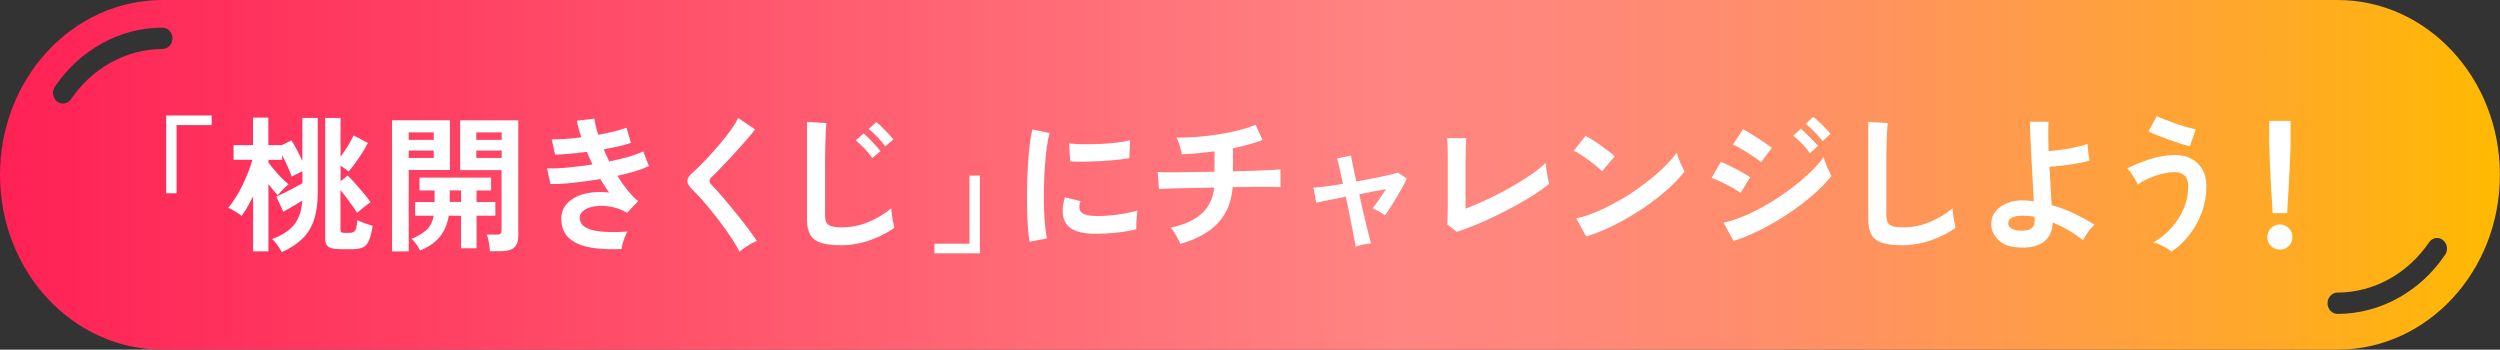 <?xml version="1.0" encoding="UTF-8"?>
<svg id="_レイヤー_2" data-name="レイヤー 2" xmlns="http://www.w3.org/2000/svg" xmlns:xlink="http://www.w3.org/1999/xlink" viewBox="0 0 286 40">
  <rect x="0" y="0" width="286" height="40" fill="#333333" stroke="none"/>
  <defs>
    <style>
      .cls-1 {
        fill: #fff;
      }

      .cls-2 {
        fill: url(#_名称未設定グラデーション_47);
      }
    </style>
    <linearGradient id="_名称未設定グラデーション_47" data-name="名称未設定グラデーション 47" x1="0" y1="20" x2="286" y2="20" gradientUnits="userSpaceOnUse">
      <stop offset="0" stop-color="#ff2155"/>
      <stop offset=".56" stop-color="#ff8582"/>
      <stop offset=".62" stop-color="#ff877b"/>
      <stop offset=".71" stop-color="#ff8e6a"/>
      <stop offset=".8" stop-color="#ff9a4e"/>
      <stop offset=".91" stop-color="#ffa927"/>
      <stop offset="1" stop-color="#ffba00"/>
    </linearGradient>
  </defs>
  <g id="_キーアクティビティー広告" data-name="キーアクティビティー広告">
    <g>
      <path class="cls-2" d="m267.41,0H18.59C8.32,0,0,8.95,0,20s8.32,20,18.59,20h248.81c10.27,0,18.59-8.95,18.59-20S277.68,0,267.41,0ZM18.59,5.61c-4.12,0-8.03,2.15-10.47,5.74-.22.33-.57.5-.92.5-.23,0-.47-.08-.67-.23-.51-.4-.62-1.16-.25-1.71,2.86-4.23,7.46-6.75,12.31-6.75.63,0,1.14.55,1.14,1.22s-.51,1.22-1.14,1.22Zm261.12,23.55c-2.86,4.23-7.46,6.75-12.3,6.75-.63,0-1.14-.55-1.14-1.22s.51-1.22,1.14-1.22c4.12,0,8.03-2.15,10.47-5.74.37-.55,1.08-.67,1.59-.27.51.4.62,1.16.25,1.71Z"/>
      <g>
        <path class="cls-1" d="m19.01,22.11v-8.9h5.2v1.1h-4.01v7.8h-1.19Z"/>
        <path class="cls-1" d="m32.25,28.86c-.11-.21-.28-.47-.49-.78s-.42-.55-.63-.73c.73-.28,1.35-.61,1.84-.98.49-.37.87-.84,1.13-1.39.27-.55.43-1.23.48-2.03-.33.21-.68.43-1.07.65-.38.22-.75.43-1.1.62l-.8-1.74c.27-.11.58-.26.94-.43.36-.18.72-.36,1.08-.56.37-.2.69-.38.97-.53v-1.37c-.21.1-.44.21-.68.33-.24.12-.42.21-.54.28-.1-.29-.26-.67-.47-1.14-.21-.47-.42-.91-.63-1.31v.54h-1.57v.3c.2.27.44.57.71.89.27.32.55.63.83.91s.54.52.76.7c-.11.08-.25.2-.41.36-.16.16-.32.32-.47.48s-.27.3-.35.4c-.14-.14-.3-.32-.49-.54-.19-.23-.38-.47-.58-.73v7.69h-1.76v-6.28c-.43.87-.86,1.61-1.3,2.23-.19-.16-.44-.33-.75-.51-.3-.18-.56-.32-.78-.42.28-.34.57-.74.85-1.19.29-.46.56-.94.8-1.46s.47-1.02.66-1.51c.19-.49.34-.93.44-1.33h-2.15v-1.68h2.22v-3.15h1.76v3.15h1.54l1.1-.54c.18.27.39.63.62,1.07.23.44.44.87.63,1.3v-4.94h1.76v8.58c0,1.22-.15,2.26-.44,3.11s-.74,1.58-1.35,2.16c-.6.58-1.39,1.09-2.34,1.52Zm6.62-.36c-.62,0-1.06-.09-1.3-.26-.25-.18-.37-.48-.37-.92v-13.83h1.76v4.44c.28-.37.56-.78.84-1.24.28-.45.49-.85.65-1.2l1.63.86c-.15.32-.35.68-.62,1.1s-.54.82-.82,1.21c-.28.39-.54.71-.76.96-.11-.09-.25-.2-.42-.32-.16-.12-.33-.24-.5-.36v1.79l.81-.64c.17.15.37.35.61.61.24.26.48.54.74.84.26.3.5.59.73.87.23.28.41.52.54.73-.23.15-.49.34-.79.58-.3.24-.54.45-.74.64-.11-.19-.28-.44-.49-.74-.21-.3-.45-.62-.7-.96s-.49-.63-.72-.91v4.49c0,.15.03.25.09.31s.2.09.42.09h.46c.23,0,.4-.03.53-.1.13-.07.23-.21.29-.42s.11-.52.14-.94c.14.07.31.14.52.23.21.08.43.16.65.24.23.07.42.13.58.18-.11.77-.26,1.34-.44,1.73-.18.38-.42.64-.72.76-.3.12-.7.19-1.19.19h-1.41Z"/>
        <path class="cls-1" d="m44.85,28.76v-15h6.62v5.69h-4.71v9.31h-1.91Zm1.91-12.76h2.86v-.85h-2.86v.85Zm0,2.07h2.86v-.85h-2.86v.85Zm1.3,10.58c-.11-.23-.26-.46-.43-.71-.18-.25-.36-.45-.55-.61.78-.34,1.37-.7,1.76-1.07.39-.38.65-.91.78-1.58h-2.13v-1.57h2.23v-1.32h-1.73v-1.47h8.19v1.47h-1.66v1.32h2.15v1.57h-2.15v3.72h-1.78v-3.72h-1.4c-.18,1.05-.55,1.88-1.11,2.51s-1.28,1.11-2.18,1.47Zm3.39-5.55h1.3v-1.32h-1.3v1.32Zm4.6,5.65c-.02-.28-.06-.61-.12-.99s-.14-.69-.24-.92h1.13c.23,0,.38-.04.45-.12.07-.08.11-.22.11-.42v-6.84h-4.74v-5.69h6.65v13.25c0,.59-.16,1.02-.47,1.3-.31.28-.82.42-1.52.42h-1.27Zm-1.56-12.75h2.9v-.85h-2.9v.85Zm0,2.07h2.9v-.85h-2.9v.85Z"/>
        <path class="cls-1" d="m71.09,28.49c-1.38.07-2.58,0-3.62-.19-1.04-.2-1.84-.56-2.41-1.1-.57-.54-.85-1.27-.85-2.21,0-.54.15-1.02.44-1.43.29-.41.69-.75,1.2-1.01.51-.26,1.09-.43,1.75-.52s1.36-.09,2.09,0c-.18-.24-.36-.49-.52-.75-.17-.26-.33-.52-.49-.8-1.06.18-2.1.32-3.11.43-1.01.11-1.88.16-2.6.14l-.39-1.79c.63.02,1.41,0,2.34-.09.93-.08,1.88-.21,2.86-.36-.24-.49-.45-.97-.64-1.44-.68.09-1.33.16-1.97.22-.64.06-1.19.09-1.67.1l-.39-1.76c.46.01.99,0,1.58-.04.59-.04,1.2-.1,1.82-.18-.25-.73-.42-1.37-.51-1.9l2-.24c.06.51.2,1.12.44,1.85.63-.11,1.23-.24,1.8-.38s1.05-.29,1.43-.43l.51,1.73c-.37.14-.83.27-1.37.39-.54.12-1.12.24-1.74.36.09.23.19.45.3.69.11.23.22.46.33.69.82-.17,1.58-.35,2.26-.55.68-.2,1.22-.4,1.62-.6l.66,1.68c-.42.2-.94.4-1.57.59s-1.31.37-2.04.52c.36.59.74,1.13,1.14,1.63.4.5.81.92,1.23,1.26l-1.25,1.34c-.64-.36-1.28-.6-1.92-.7-.64-.11-1.22-.12-1.75-.04-.53.08-.96.23-1.28.46-.32.23-.48.5-.48.81,0,.52.24.91.72,1.17.48.26,1.13.42,1.96.47.82.06,1.75.05,2.79-.02-.11.17-.22.38-.31.63-.1.25-.18.5-.25.75-.07.25-.11.46-.12.63Z"/>
        <path class="cls-1" d="m84.6,28.8c-.2-.42-.48-.89-.82-1.41-.34-.52-.72-1.07-1.13-1.63-.41-.56-.83-1.1-1.26-1.63-.43-.53-.83-1.01-1.21-1.43-.38-.42-.7-.76-.97-1.01-.38-.37-.58-.7-.58-.99s.19-.59.56-.91c.28-.25.61-.56,1-.95s.78-.81,1.2-1.27c.42-.46.83-.94,1.23-1.42.4-.48.76-.96,1.08-1.41.32-.46.57-.87.75-1.24l1.93,1.3c-.25.34-.59.76-1.02,1.25-.43.5-.9,1.01-1.39,1.55-.49.54-.97,1.04-1.43,1.52-.46.48-.86.88-1.18,1.19-.26.26-.25.54.03.83.25.25.56.58.92.99s.76.87,1.17,1.37c.41.5.82,1.01,1.23,1.52s.77.98,1.1,1.43c.33.45.59.82.78,1.11-.18.07-.4.17-.66.32s-.51.3-.75.47c-.24.16-.43.31-.57.45Z"/>
        <path class="cls-1" d="m96.11,28.05c-.9,0-1.63-.09-2.19-.27s-.96-.48-1.22-.91c-.25-.43-.38-1.01-.38-1.74v-11.19l2.22.14c-.02.19-.04.51-.07.96-.02.45-.04.94-.05,1.46-.01.42-.02.87-.03,1.37,0,.5,0,1.04,0,1.64v5.21c0,.5.14.84.42,1.02.28.18.76.27,1.45.27,1.11,0,2.15-.21,3.14-.63s1.84-.94,2.56-1.56c.01.21.04.47.08.77.04.3.08.58.14.85.05.27.09.47.13.62-.81.59-1.76,1.07-2.84,1.44-1.08.37-2.19.56-3.34.56Zm3.67-9.97c-.23-.35-.52-.72-.89-1.1-.37-.38-.7-.69-.99-.93l.9-.78c.17.14.38.33.63.58.25.25.5.51.74.77.24.27.42.49.56.67l-.95.8Zm1.49-1.34c-.24-.34-.54-.7-.91-1.08-.37-.38-.7-.69-.99-.91l.88-.78c.18.12.4.31.64.56.25.25.49.5.74.76.24.26.43.48.57.66l-.93.8Z"/>
        <path class="cls-1" d="m106.9,28.98v-1.1h4.01v-7.8h1.19v8.9h-5.2Z"/>
        <path class="cls-1" d="m117.78,27.65c-.08-.46-.14-1.03-.19-1.7-.05-.67-.08-1.41-.09-2.2-.02-.8-.02-1.62,0-2.46.02-.85.05-1.67.1-2.48.05-.81.12-1.55.2-2.24.08-.69.18-1.27.3-1.76l1.98.41c-.12.41-.23.93-.32,1.58-.09.65-.16,1.36-.22,2.13-.06.77-.09,1.57-.11,2.38-.02.81-.01,1.6,0,2.37.02.77.06,1.46.12,2.08.06.62.13,1.12.22,1.51l-2,.39Zm7.19-.91c-1.95-.06-3.06-.69-3.32-1.91-.07-.3-.09-.64-.07-1.02s.11-.78.25-1.24l1.78.44c-.08.21-.12.41-.13.58,0,.17.01.32.06.46.15.41.74.63,1.79.66.51.01,1.05,0,1.63-.06.58-.05,1.15-.13,1.71-.23s1.05-.21,1.46-.34c-.02.16-.05.37-.08.64-.03.27-.05.54-.06.82-.01.28-.01.51,0,.69-.53.14-1.1.24-1.7.32s-1.2.13-1.78.16c-.58.03-1.1.04-1.57.03Zm-2.54-8.26l-.12-2.08c.43.06.95.09,1.57.1s1.27,0,1.94-.03c.67-.03,1.31-.08,1.93-.15s1.13-.17,1.53-.28l-.08,2.05c-.45.08-.98.15-1.57.21s-1.22.11-1.85.14c-.64.03-1.25.05-1.83.06-.58,0-1.09,0-1.52-.03Z"/>
        <path class="cls-1" d="m135.03,27.92c-.07-.18-.16-.39-.29-.63s-.26-.48-.41-.71-.28-.41-.41-.53c1.55-.34,2.73-.87,3.55-1.61s1.3-1.73,1.43-2.98c-.98.01-1.92.03-2.81.05-.89.02-1.65.04-2.28.06s-1.04.04-1.23.06l-.14-1.95c.12.01.39.02.79.03.4,0,.9,0,1.5,0s1.26-.01,1.98-.03c.72-.01,1.47-.02,2.23-.03v-2.34c-1.35.19-2.6.3-3.74.34-.02-.18-.07-.39-.14-.63-.07-.24-.14-.48-.23-.72-.08-.24-.17-.42-.25-.56.73.01,1.51-.02,2.34-.08.82-.07,1.65-.16,2.47-.29.82-.12,1.6-.28,2.34-.47.73-.19,1.37-.39,1.91-.62l.8,1.73c-.45.18-.97.35-1.55.51-.58.16-1.19.3-1.84.44v2.64c.88-.02,1.7-.04,2.47-.07s1.42-.05,1.95-.08c.53-.03.87-.05,1.02-.08v2.03c-.17-.01-.52-.02-1.06-.02s-1.19,0-1.96,0c-.77,0-1.59.01-2.45.03-.14,1.7-.71,3.08-1.71,4.13-1,1.05-2.44,1.84-4.3,2.37Z"/>
        <path class="cls-1" d="m155.08,28.2c-.01-.14-.05-.39-.13-.76-.07-.37-.16-.82-.26-1.35-.1-.53-.21-1.11-.34-1.73s-.25-1.24-.39-1.86c-.76.15-1.44.28-2.06.41s-1.05.22-1.31.29l-.34-1.73c.32-.01.78-.06,1.39-.14.61-.08,1.28-.18,2-.3-.16-.73-.3-1.37-.42-1.9-.12-.53-.21-.86-.27-1l1.61-.34c.01.12.07.46.19,1.02.11.55.25,1.2.41,1.95.7-.12,1.38-.25,2.03-.38.65-.13,1.22-.25,1.71-.36.48-.11.82-.2,1.02-.27l1.02.68c-.19.41-.43.87-.73,1.39s-.6,1.03-.91,1.53c-.31.5-.6.93-.87,1.29-.17-.15-.41-.3-.71-.46s-.54-.28-.69-.36c.2-.25.45-.58.73-.99s.55-.81.8-1.19c-.93.16-1.95.35-3.06.58.14.63.28,1.26.42,1.89.15.63.28,1.2.41,1.73.12.53.23.97.33,1.33s.16.58.19.67c-.26.01-.57.06-.92.14-.36.08-.63.16-.82.24Z"/>
        <path class="cls-1" d="m166.67,26.53l-1.1-.85c.01-.14.02-.39.03-.76s.02-.82.03-1.34c0-.52,0-1.08,0-1.68v-1.79c0-.65,0-1.27,0-1.85,0-.58-.01-1.09-.03-1.52-.01-.43-.02-.75-.03-.94h2.17c-.02.2-.04.53-.05.98-.01.45-.02.96-.03,1.52,0,.56,0,1.13,0,1.71v3.86c.78-.29,1.61-.65,2.49-1.06s1.75-.86,2.6-1.34,1.63-.96,2.34-1.45,1.29-.95,1.74-1.39c.01.19.04.45.08.77.04.32.1.63.16.94s.12.54.16.69c-.45.37-1,.76-1.63,1.18-.64.41-1.33.83-2.09,1.24-.76.42-1.53.82-2.33,1.21-.8.39-1.58.74-2.35,1.06-.77.32-1.49.58-2.16.8Z"/>
        <path class="cls-1" d="m183.28,19.59c-.15-.16-.35-.34-.62-.56-.27-.21-.56-.44-.88-.68-.32-.24-.63-.45-.94-.65-.3-.2-.57-.35-.8-.45l1.35-1.71c.23.12.49.28.8.47.31.19.62.4.94.63.32.23.62.45.91.67s.51.41.68.58l-1.44,1.69Zm-1.81,7.47l-1.15-2.08c.8-.17,1.65-.45,2.53-.84s1.77-.85,2.67-1.37c.89-.52,1.74-1.09,2.54-1.69s1.53-1.22,2.18-1.84c.65-.62,1.18-1.21,1.58-1.78.04.19.12.43.23.71.11.28.22.56.35.82.12.27.23.47.32.62-.55.71-1.24,1.43-2.07,2.16s-1.75,1.43-2.75,2.1c-1,.67-2.05,1.28-3.15,1.84-1.09.55-2.18,1-3.27,1.35Z"/>
        <path class="cls-1" d="m199.13,22.08c-.21-.18-.53-.38-.94-.61-.41-.23-.84-.44-1.27-.65-.44-.21-.8-.36-1.11-.47l1.05-1.83c.33.12.71.29,1.14.51.43.21.85.43,1.26.66.41.23.73.42.96.59l-1.1,1.79Zm-.81,5.48l-1.15-2.08c.81-.18,1.66-.47,2.55-.85.89-.39,1.77-.85,2.65-1.37.88-.52,1.72-1.09,2.52-1.69.8-.6,1.52-1.21,2.17-1.83.64-.61,1.17-1.2,1.57-1.77.04.2.12.45.23.73.11.28.22.55.35.81.12.26.23.46.32.61-.56.71-1.26,1.43-2.09,2.15-.83.72-1.74,1.42-2.73,2.09s-2.03,1.28-3.12,1.84c-1.09.55-2.18,1.01-3.26,1.37Zm3.15-8.99c-.14-.14-.34-.3-.62-.49-.28-.19-.58-.39-.91-.6-.33-.21-.65-.4-.95-.57-.3-.17-.54-.29-.74-.37l1.15-1.76c.23.11.49.27.8.46.31.19.63.39.95.6.32.21.62.41.9.6s.49.35.65.47l-1.24,1.66Zm5.59-1.05c-.24-.34-.54-.7-.91-1.08s-.71-.69-1-.91l.86-.81c.17.14.38.33.63.58.25.25.5.5.75.75.25.25.44.47.58.65l-.91.83Zm1.44-1.37c-.24-.33-.54-.68-.92-1.07-.38-.38-.71-.68-1.01-.9l.86-.81c.18.12.4.31.65.55s.5.49.75.75c.25.25.44.47.58.65l-.91.83Z"/>
        <path class="cls-1" d="m217.52,28.05c-.9,0-1.63-.09-2.19-.27s-.96-.48-1.22-.91c-.25-.43-.38-1.01-.38-1.74v-11.19l2.22.14c-.02.19-.04.51-.07.96-.02.45-.04.94-.05,1.46-.01.42-.02.87-.03,1.37,0,.5,0,1.04,0,1.64v5.21c0,.5.14.84.42,1.02.28.18.76.27,1.45.27,1.11,0,2.15-.21,3.14-.63s1.84-.94,2.56-1.56c.01.21.04.47.08.77.04.3.08.58.14.85.05.27.09.47.13.62-.81.59-1.76,1.07-2.84,1.44-1.08.37-2.19.56-3.34.56Z"/>
        <path class="cls-1" d="m231.02,28.31c-1.04-.03-1.83-.31-2.39-.84s-.83-1.15-.83-1.89c0-.51.16-.97.48-1.38.32-.41.77-.74,1.35-.97.58-.24,1.25-.34,2.01-.3.35.01.69.05,1.03.1-.03-.72-.08-1.51-.13-2.35s-.1-1.69-.14-2.53c-.05-.84-.08-1.63-.12-2.36s-.05-1.35-.05-1.86h2.12c-.02.38-.03.87-.03,1.46,0,.59.02,1.22.04,1.9.45-.03.95-.09,1.51-.17.55-.08,1.09-.17,1.62-.29.52-.11.97-.23,1.33-.36,0,.14.01.33.04.58.03.25.06.5.09.75.03.24.07.43.1.57-.36.11-.81.22-1.35.31-.54.1-1.1.18-1.68.25-.58.07-1.1.12-1.57.15.04.79.09,1.57.14,2.33.04.76.08,1.45.12,2.06.93.25,1.8.58,2.62.98s1.59.82,2.29,1.25c-.15.11-.31.29-.5.52s-.35.46-.5.69c-.15.23-.25.42-.32.57-.53-.42-1.09-.8-1.68-1.14-.59-.34-1.19-.64-1.8-.89,0,.56-.13,1.07-.39,1.52-.26.45-.67.8-1.23,1.04-.56.24-1.28.35-2.18.31Zm.05-1.93c.54.04.96-.03,1.25-.21.29-.19.44-.45.44-.8v-.56c-.24-.06-.47-.09-.71-.11-.24-.02-.47-.03-.69-.03-.53,0-.93.08-1.21.24-.28.16-.41.37-.41.63,0,.5.45.78,1.34.85Z"/>
        <path class="cls-1" d="m248.43,28.8c-.14-.14-.32-.27-.57-.41s-.5-.27-.77-.4c-.27-.12-.52-.21-.75-.25.75-.43,1.42-.97,2.02-1.62.6-.65,1.08-1.39,1.44-2.21s.53-1.69.53-2.61c0-.55-.14-.96-.41-1.22-.28-.26-.63-.39-1.06-.39-.5,0-1.01.07-1.55.2-.54.14-1.04.31-1.52.52s-.89.45-1.23.71c-.06-.15-.16-.34-.3-.59s-.29-.49-.46-.73-.31-.42-.45-.54c.8-.4,1.68-.75,2.63-1.06.95-.31,1.91-.47,2.87-.47.69,0,1.3.14,1.83.42.53.28.95.68,1.26,1.21.31.53.47,1.17.47,1.93,0,1.05-.17,2.05-.52,3-.35.95-.82,1.81-1.42,2.57-.6.77-1.28,1.41-2.05,1.93Zm2.1-12.07c-.27-.06-.62-.15-1.05-.29-.43-.14-.88-.29-1.36-.46-.48-.17-.93-.34-1.35-.51-.42-.17-.75-.32-.99-.44l.96-1.74c.2.1.49.23.87.37.38.15.79.3,1.24.46.45.16.89.3,1.31.42.42.12.77.21,1.04.27l-.68,1.91Z"/>
        <path class="cls-1" d="m260.82,28.56c-.4,0-.73-.14-1.02-.42-.28-.28-.42-.62-.42-1.02s.14-.73.42-1.02c.28-.28.62-.42,1.02-.42s.73.14,1.02.42c.28.28.42.62.42,1.02s-.14.73-.42,1.02c-.28.28-.62.42-1.02.42Zm-.83-4.18c-.02-.35-.05-.81-.08-1.38-.03-.57-.07-1.19-.11-1.85s-.07-1.31-.1-1.95-.05-1.2-.07-1.69c-.02-.49-.03-.84-.03-1.06v-2.62h2.44v2.62c0,.21,0,.57-.03,1.06s-.04,1.06-.07,1.69-.06,1.29-.1,1.95-.08,1.28-.11,1.85c-.03.57-.06,1.03-.08,1.38h-1.66Z"/>
      </g>
    </g>
  </g>
</svg>